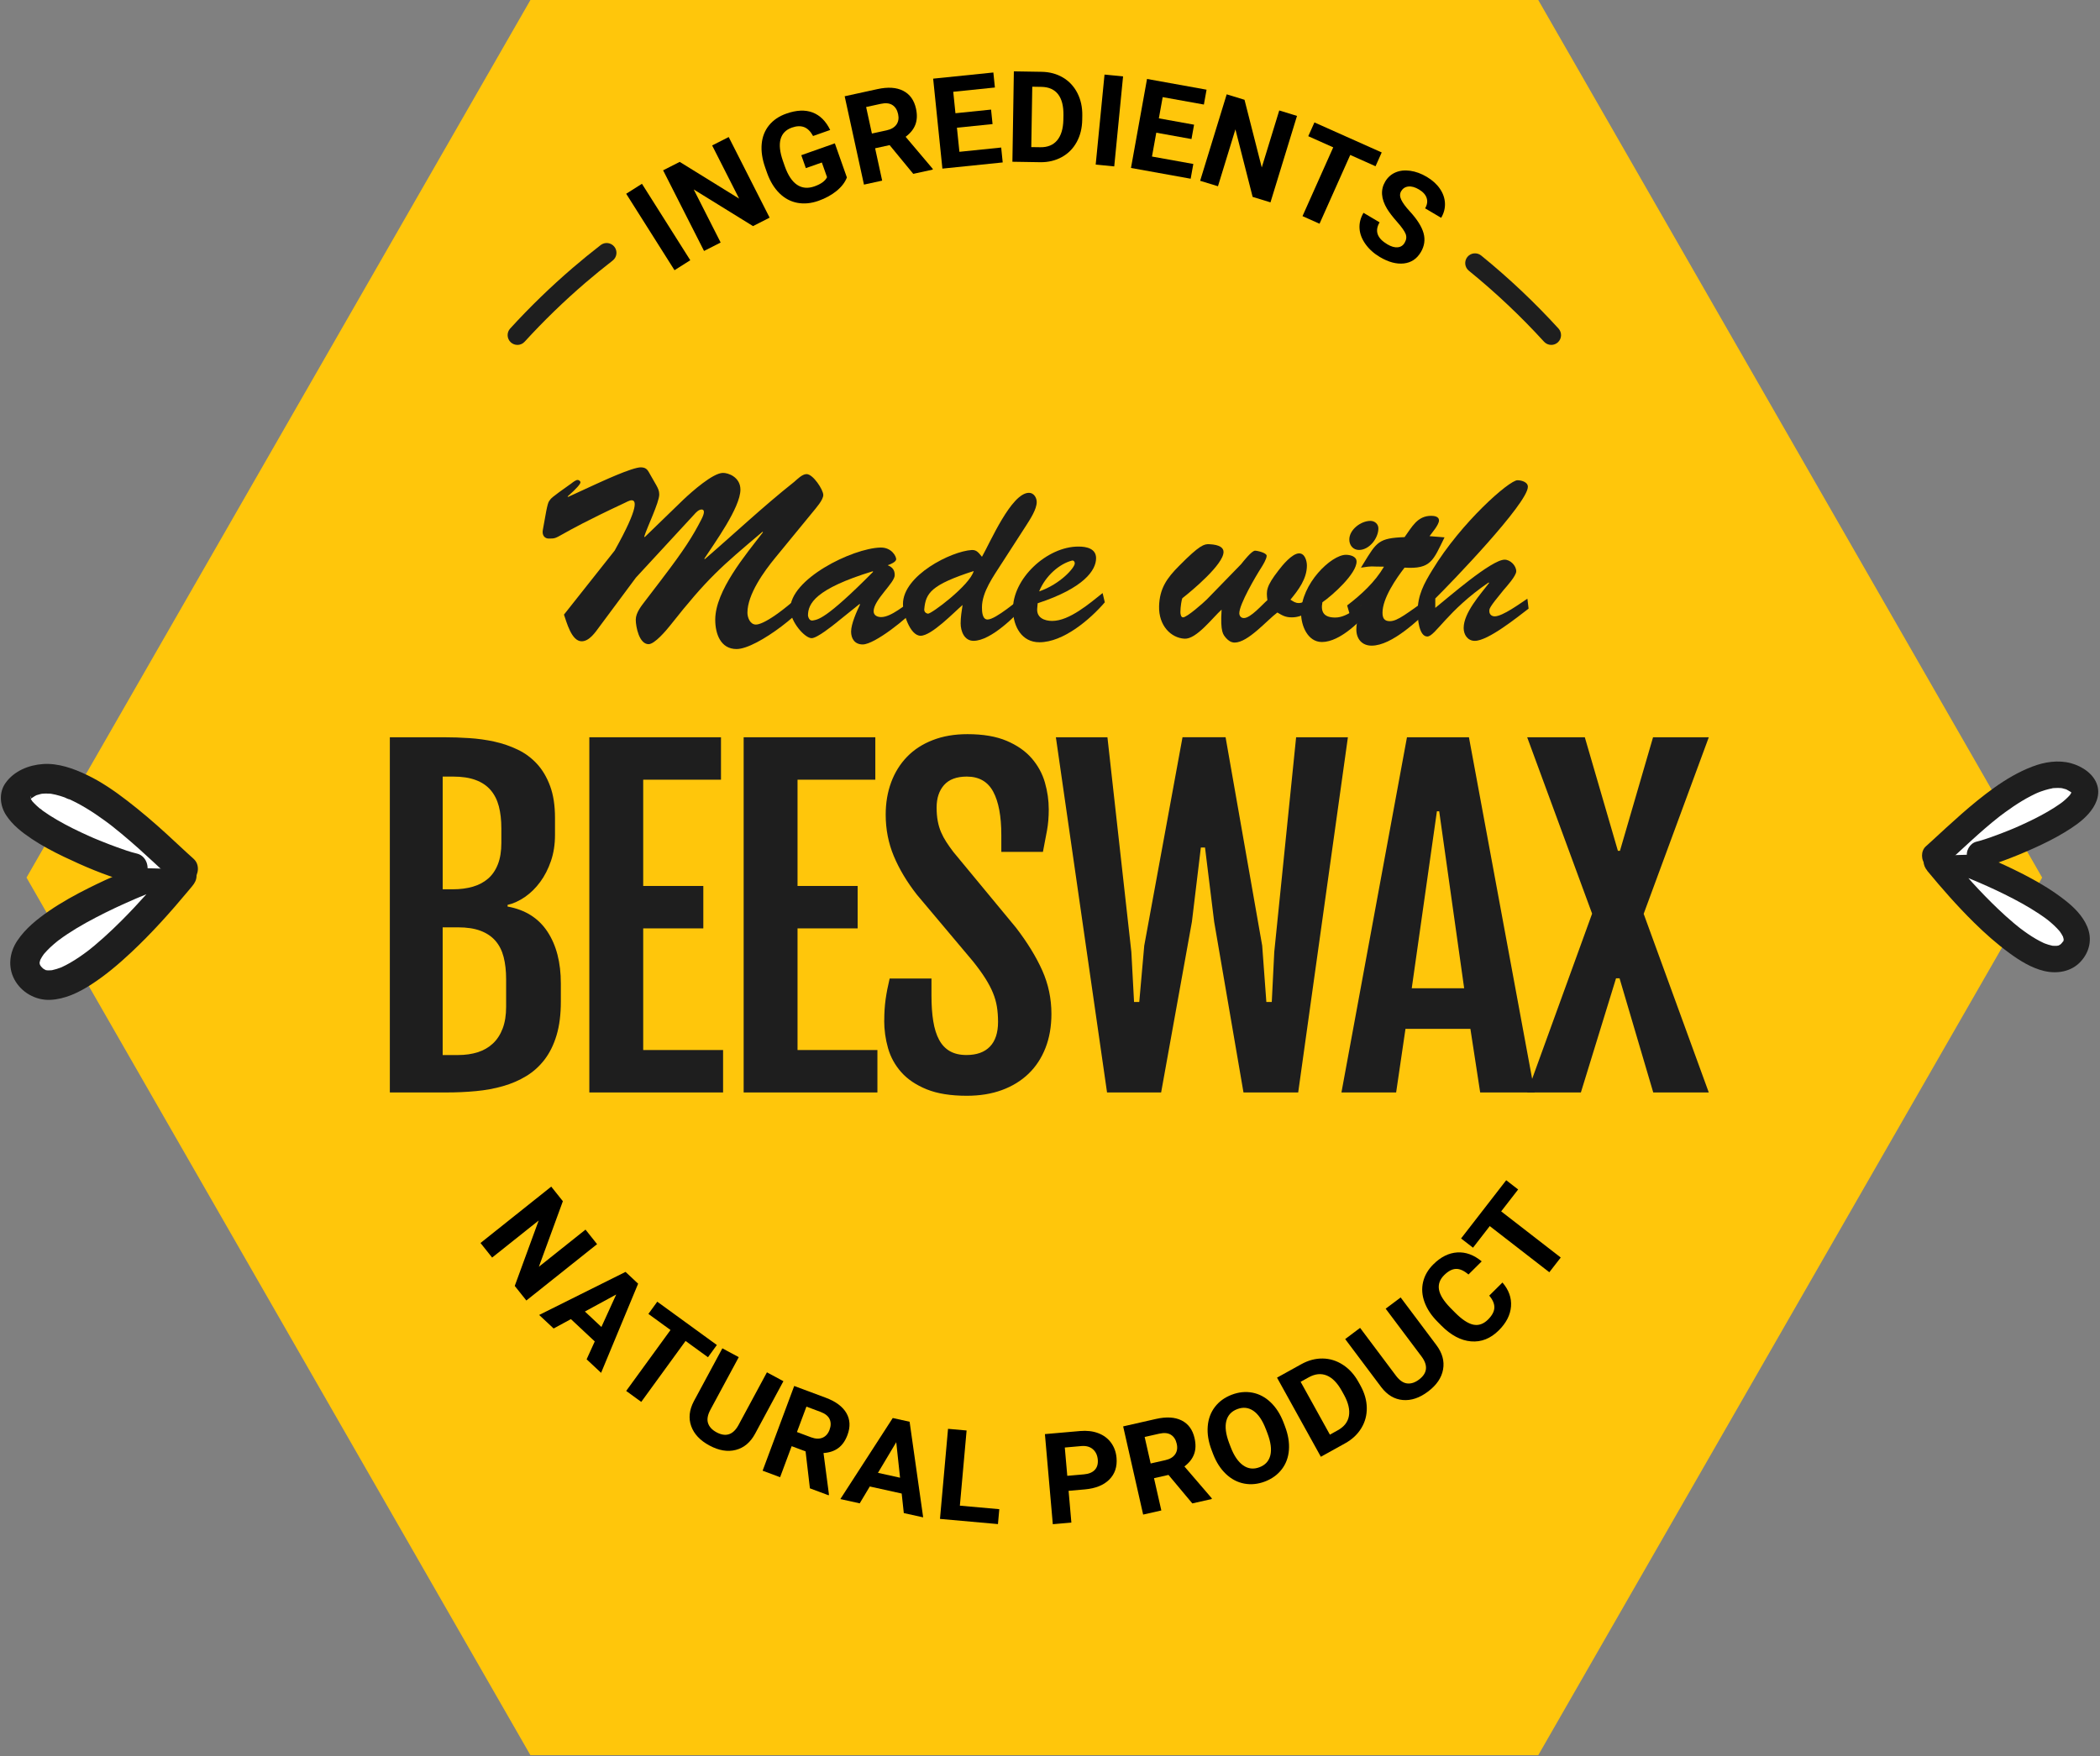 <svg xmlns="http://www.w3.org/2000/svg" fill="none" viewBox="0 0 923 772" height="772" width="923">
<rect x="0" y="0" width="923" height="772" fill="#808080" stroke="none"/>
<g clip-path="url(#clip0_1931_2199)">
<path fill="#FFC60B" d="M233.133 771.64L11.653 385.82L233.133 0H676.103L897.573 385.82L676.103 771.64H233.133Z"></path>
<path fill="#1E1E1E" d="M290.914 254.56C300.924 241.46 304.544 235.6 308.164 228.57C309.974 225.16 309.544 223.99 308.374 223.99C307.094 223.99 305.814 225.37 305.074 226.23L279.514 253.92L263.534 275.43C261.724 277.88 259.064 281.93 255.654 281.93C251.184 281.93 249.054 273.52 247.874 270.21L270.134 242.09C281.314 222.07 279.404 219.94 277.594 219.94C276.744 219.94 275.144 220.79 274.294 221.22C241.494 236.56 246.604 236.77 241.174 236.77C239.464 236.77 238.084 235.39 238.614 232.83C239.674 227.08 240.534 221.22 241.384 220.26C242.344 218.98 241.704 219.2 251.184 212.49C251.714 212.06 253.104 211 253.844 211C254.374 211 255.124 211.43 255.124 212.07C255.124 212.71 253.634 214.63 249.484 218.25L249.694 218.46L261.734 212.92C263.014 212.39 278.034 205.25 281.864 205.46C284.424 205.57 284.844 207.06 285.914 208.87L288.474 213.34C289.224 214.72 289.754 215.79 289.754 217.39C289.754 220.9 284.324 231.98 283.154 235.92L283.364 236.13L300.294 219.73C304.234 216 313.284 208.01 317.654 207.91C319.994 207.8 325.434 209.72 325.434 215.26C325.434 223.14 313.934 238.9 309.564 245.61L309.774 245.82C322.874 234.53 335.124 222.92 349.074 211.84C350.454 210.67 352.584 208.43 354.504 208.43C357.384 208.43 361.854 215.35 361.854 217.59C361.854 219.83 358.554 223.45 357.274 225.05L340.764 245.18C335.864 251.14 328.514 261.26 328.514 269.36C328.514 271.49 329.684 274.58 332.244 274.58C335.224 274.58 343.534 269.79 357.914 255.83L358.344 259.88C355.784 267.23 332.884 285.34 323.734 285.34C316.704 285.34 314.364 278.63 314.364 272.45C314.364 259.67 327.894 243.69 335.344 234L335.134 233.79C317.024 249.13 311.174 253.92 294.444 275.11C292.844 277.13 287.734 283.2 285.074 283.2C280.924 283.2 279.434 275.53 279.434 272.44C279.434 269.35 281.994 266.26 283.694 264.03L290.934 254.55L290.914 254.56Z"></path>
<path fill="#1E1E1E" d="M368.014 273.42C365.994 275.02 359.174 280.56 356.724 280.56C353.744 280.56 347.564 273.53 347.354 267.99C346.924 254.68 374.624 241.04 386.974 240.72C391.874 240.61 393.894 244.55 393.894 245.83C393.894 247.11 391.124 248.17 390.164 248.49C392.184 249.34 393.254 250.51 393.254 252.86C393.254 256.27 383.984 263.72 383.984 268.73C383.984 270.54 385.584 271.29 387.284 271.29C391.754 271.29 397.824 265.86 402.404 262.77L403.254 266.71C398.674 271.93 384.404 283.32 379.184 283.32C375.674 283.32 374.074 280.76 374.074 277.67C374.074 274.26 376.634 268.62 378.014 265.74L377.804 265.53L368.004 273.41L368.014 273.42ZM355.124 270.65C355.234 271.18 355.654 273.1 357.254 272.78C359.384 272.35 362.684 272.67 383.774 251.37L383.564 251.16C358.214 258.93 355.124 265.43 355.124 270.65Z"></path>
<path fill="#1E1E1E" d="M440.224 247.75C436.714 253.29 431.594 260.21 431.594 267.03C431.594 268.73 431.704 272.36 434.044 272.36C437.664 272.36 447.464 263.73 450.874 261.5L451.624 265.01C446.614 270.55 435.644 281.73 427.874 281.73C423.824 281.73 422.224 277.47 422.224 274.06C422.224 271.4 422.654 268.63 423.074 265.97C419.344 269.16 409.444 279.5 404.644 279.5C399.844 279.5 396.874 269.28 396.874 265.55C396.874 252.98 418.064 242.33 427.124 241.8C429.364 241.69 430.214 243.18 431.594 244.78C435.104 238.71 444.484 216.66 452.254 216.66C454.384 216.66 455.664 218.79 455.664 220.71C455.664 223.9 452.784 228.27 451.084 230.93L440.224 247.76V247.75ZM406.244 267.77C406.134 268.73 406.674 269.58 407.844 269.79C409.124 270.11 426.274 257.33 427.974 251.04C409.224 257.11 406.884 260.73 406.244 267.76V267.77Z"></path>
<path fill="#1E1E1E" d="M485.594 264.79C479.094 272.35 467.384 282.36 456.834 282.36C449.054 282.36 445.434 275.44 445.224 268.41C444.794 254.46 460.244 240.19 474.084 240.29C477.494 240.29 481.754 241.14 481.754 245.4C481.754 250.62 476.534 258.5 456.084 265.21L455.874 267.55C455.554 271.6 459.074 272.98 462.474 272.98C470.034 272.98 478.984 265.21 484.624 260.73L485.584 264.78L485.594 264.79ZM472.384 247.64C472.384 246.89 471.854 246.26 471.104 246.47C465.774 247.85 459.604 252.97 456.724 260C466.094 256.8 472.484 249.46 472.384 247.65V247.64Z"></path>
<path fill="#1E1E1E" d="M545.554 247.96C546.404 246.89 550.134 242.1 551.624 242.1C552.694 242.1 556.734 243.06 556.734 244.34C556.734 245.72 555.034 248.49 554.284 249.67C551.944 253.29 544.704 265.65 544.704 269.59C544.704 270.76 545.454 271.72 546.724 271.72C549.704 271.72 554.814 265.76 557.054 263.84C556.524 259.79 556.414 257.88 561.954 250.74C563.654 248.5 567.914 243.28 571.004 243.28C573.564 243.28 574.414 246.69 574.414 248.61C574.414 254.47 570.684 259.37 567.174 263.63C568.554 264.48 569.304 265.12 570.904 265.12C573.564 265.12 577.294 261.92 579.314 260.33L579.524 265.02C576.324 268.32 572.704 271.41 567.814 271.41C565.044 271.41 563.764 270.66 561.424 269.28C556.844 272.69 548.534 282.49 542.674 282.49C541.074 282.49 539.904 281.64 538.844 280.47C537.674 278.98 536.284 278.13 536.924 268.01C532.984 271.52 525.844 281.11 520.624 280.79C514.664 280.47 509.224 275.04 509.444 266.52C509.654 258.64 512.954 254.06 518.284 248.73C527.334 239.57 529.254 239.14 531.494 239.25C536.284 239.46 537.774 240.95 537.774 242.66C537.774 248.09 524.034 259.59 519.664 263C519.344 263.64 518.814 266.83 518.814 269.07C518.814 269.92 519.024 271.41 519.984 271.41C521.694 271.41 528.934 265.02 530.424 263.53L545.544 247.98L545.554 247.96Z"></path>
<path fill="#1E1E1E" d="M603.274 266.81C598.484 272.67 589.104 282.25 581.014 282.25C574.734 282.25 571.854 275.01 571.854 269.58C571.854 256.59 585.164 243.91 591.554 243.91C593.364 243.91 596.244 244.55 596.244 246.89C596.244 252.22 585.704 261.69 581.224 264.78C580.374 269.15 581.974 271.49 586.874 271.49C592.514 271.49 598.054 265.85 602.314 262.76L603.274 266.81ZM593.054 237.2C593.054 232.83 598.164 229 602.324 229C604.244 229 605.834 230.38 605.834 232.3C605.834 236.56 601.894 241.78 597.314 241.78C594.754 241.78 593.054 239.76 593.054 237.2Z"></path>
<path fill="#1E1E1E" d="M634.904 236.24C629.894 246.36 629.044 250.3 617.334 249.55C613.714 254.24 607.644 262.97 607.644 269.36C607.644 271.7 608.394 273.09 610.844 273.09C614.254 273.09 618.084 269.89 629.164 262.01L629.694 266.7C623.414 272.45 611.904 283.85 602.854 283.85C598.704 283.85 596.144 280.97 596.144 276.71C596.144 273.2 597.524 269.15 598.914 266.06L598.704 265.85L593.274 270.22L592.104 266.17C598.494 261.27 604.354 255.84 608.294 249.13C601.794 249.13 603.824 248.7 598.174 249.56L599.344 247.64C605.094 238.27 605.944 236.56 617.344 236.14C620.544 231.77 622.884 226.77 629.064 226.77C630.444 226.77 632.474 227.09 632.474 228.79C632.474 230.71 629.384 234.22 628.324 235.71L634.924 236.24H634.904Z"></path>
<path fill="#1E1E1E" d="M630.854 267.24C636.074 263.09 655.454 246.05 661.314 246.05C663.874 246.05 666.424 248.71 666.424 251.16C666.424 253.18 662.164 257.87 660.884 259.36C654.284 267.35 654.604 267.67 654.604 268.73C654.604 270.11 655.664 270.97 656.944 270.97C660.454 270.97 668.234 265.22 671.324 263.2L671.854 267.57C666.954 271.3 654.064 281.74 648.214 281.74C645.014 281.74 643.314 278.97 643.314 276.1C643.314 269.39 650.664 261.3 654.494 256.29L654.284 256.08C636.074 268.54 630.744 279.83 627.334 279.83C623.604 279.83 623.074 271.52 623.074 269.07C623.074 261.72 625.844 256.61 629.574 250.54C642.144 229.77 663.334 211.13 666.954 211.13C668.664 211.13 671.534 211.88 671.534 214.01C671.534 221.25 637.664 256.4 630.844 263.11V267.26L630.854 267.24Z"></path>
<path fill="#1E1E1E" d="M171.344 324.13H195.294C198.834 324.13 202.484 324.25 206.264 324.5C210.044 324.74 213.734 325.26 217.324 326.05C220.924 326.84 224.334 328.02 227.564 329.57C230.794 331.12 233.614 333.21 236.024 335.83C238.434 338.45 240.354 341.7 241.784 345.57C243.214 349.44 243.934 354.09 243.934 359.51V367.1C243.934 371.25 243.344 375.05 242.154 378.53C240.964 382 239.394 385.07 237.444 387.72C235.494 390.37 233.264 392.57 230.774 394.3C228.274 396.04 225.714 397.21 223.094 397.82V398.55C230.834 399.95 236.674 403.62 240.604 409.57C244.534 415.52 246.504 423.12 246.504 432.38V440.33C246.504 446 245.884 450.92 244.634 455.1C243.384 459.28 241.634 462.84 239.374 465.8C237.114 468.76 234.434 471.18 231.324 473.07C228.214 474.96 224.804 476.44 221.084 477.5C217.364 478.57 213.404 479.3 209.194 479.69C204.984 480.09 200.664 480.28 196.214 480.28H171.344V324.12V324.13ZM199.134 390.96C202.304 390.96 205.194 390.58 207.824 389.82C210.444 389.06 212.684 387.87 214.544 386.25C216.404 384.64 217.834 382.53 218.844 379.94C219.854 377.35 220.354 374.23 220.354 370.57V364.17C220.354 360.51 219.984 357.28 219.254 354.48C218.524 351.68 217.314 349.3 215.644 347.35C213.964 345.4 211.774 343.92 209.064 342.92C206.354 341.91 203.044 341.41 199.144 341.41H194.574V390.96H199.144H199.134ZM201.334 463.83C204.504 463.83 207.384 463.42 209.974 462.6C212.564 461.78 214.784 460.5 216.644 458.76C218.504 457.02 219.934 454.81 220.944 452.13C221.954 449.45 222.454 446.28 222.454 442.62V430.46C222.454 426.8 222.084 423.56 221.354 420.72C220.624 417.89 219.414 415.51 217.744 413.59C216.064 411.67 213.884 410.21 211.204 409.2C208.524 408.19 205.234 407.69 201.334 407.69H194.564V463.83H201.334Z"></path>
<path fill="#1E1E1E" d="M259.023 324.13H316.893V342.78H282.703V389.5H309.123V408.15H282.703V461.63H317.813V480.28H259.023V324.12V324.13Z"></path>
<path fill="#1E1E1E" d="M326.854 324.13H384.724V342.78H350.534V389.5H376.954V408.15H350.534V461.63H385.644V480.28H326.854V324.12V324.13Z"></path>
<path fill="#1E1E1E" d="M388.654 448.65C388.654 445.3 388.854 442.2 389.244 439.37C389.644 436.54 390.234 433.47 391.024 430.18H409.404V437.77C409.404 441.98 409.664 445.69 410.184 448.92C410.704 452.15 411.554 454.88 412.744 457.1C413.934 459.33 415.514 461 417.494 462.13C419.474 463.26 421.894 463.82 424.764 463.82C429.274 463.82 432.714 462.59 435.094 460.12C437.474 457.65 438.664 454.04 438.664 449.29C438.664 446.85 438.494 444.61 438.164 442.57C437.834 440.53 437.254 438.5 436.424 436.49C435.604 434.48 434.484 432.36 433.084 430.14C431.684 427.92 429.884 425.43 427.694 422.69L403.004 393.34C398.614 387.73 395.234 382.08 392.854 376.38C390.474 370.68 389.284 364.6 389.284 358.14C389.284 352.96 390.094 348.21 391.704 343.88C393.314 339.55 395.654 335.82 398.694 332.68C401.744 329.54 405.504 327.1 409.984 325.37C414.464 323.63 419.534 322.76 425.204 322.76C432.094 322.76 437.834 323.74 442.434 325.69C447.034 327.64 450.704 330.2 453.454 333.37C456.194 336.54 458.134 340.09 459.264 344.02C460.394 347.95 460.954 351.9 460.954 355.86C460.954 359.21 460.694 362.31 460.174 365.14C459.654 367.97 459.064 371.1 458.394 374.51H440.104V367.1C440.104 358.81 438.914 352.46 436.534 348.04C434.154 343.62 430.284 341.41 424.924 341.41C420.474 341.41 417.154 342.64 414.954 345.11C412.754 347.58 411.664 350.89 411.664 355.03C411.664 357.22 411.834 359.21 412.164 360.97C412.494 362.74 412.984 364.37 413.624 365.86C414.264 367.35 415.044 368.8 415.954 370.2C416.864 371.6 417.904 373.07 419.064 374.59L446.584 407.87C451.584 414.39 455.424 420.66 458.104 426.66C460.784 432.66 462.124 439.02 462.124 445.72C462.124 451.27 461.254 456.27 459.514 460.71C457.774 465.16 455.294 468.94 452.064 472.05C448.834 475.16 444.934 477.55 440.364 479.23C435.794 480.91 430.644 481.74 424.914 481.74C417.844 481.74 411.974 480.79 407.314 478.91C402.654 477.02 398.934 474.52 396.164 471.41C393.394 468.3 391.444 464.77 390.314 460.8C389.184 456.84 388.624 452.79 388.624 448.64L388.654 448.65Z"></path>
<path fill="#1E1E1E" d="M464.074 324.13H486.744L497.254 418.48L498.444 440.51H500.734L502.924 415.73L519.744 324.12H538.674L554.764 415.73L556.594 440.51H558.974L560.074 418.48L569.674 324.13H592.434L570.584 480.29H546.544L533.654 405.23L529.634 372.59H527.804L523.874 405.23L510.344 480.29H486.574L464.084 324.13H464.074Z"></path>
<path fill="#1E1E1E" d="M618.394 324.13H645.634L674.524 480.29H650.574L646.274 452.31H617.744L613.634 480.29H589.594L618.394 324.13ZM643.534 434.48L632.564 356.68H631.554L620.494 434.48H643.534Z"></path>
<path fill="#1E1E1E" d="M699.764 401.66L671.234 324.13H696.564L711.104 374.05H712.014L726.554 324.13H751.054L722.434 401.75L751.054 480.29H726.644L711.834 430.1H710.284L694.834 480.29H671.244L699.774 401.66H699.764Z"></path>
<path fill="white" d="M79.874 384.98C71.653 394.93 30.564 444.67 14.563 430.61C-5.017 412.77 59.983 387.79 69.704 384.12"></path>
<path fill="#1E1E1E" d="M75.284 380.39C68.324 388.81 61.124 397.03 53.394 404.76C50.874 407.28 48.304 409.74 45.654 412.12C44.334 413.31 42.984 414.48 41.624 415.62C41.004 416.14 40.384 416.65 39.754 417.15C39.414 417.43 39.064 417.7 38.714 417.97C37.544 418.89 39.974 417.01 38.784 417.92C36.234 419.86 33.594 421.69 30.824 423.28C29.614 423.98 28.364 424.63 27.094 425.21C26.544 425.46 25.154 425.94 27.494 425.06C27.244 425.16 26.994 425.26 26.734 425.36C26.124 425.59 25.504 425.81 24.874 426C24.284 426.18 23.674 426.34 23.074 426.47C22.844 426.52 22.604 426.57 22.374 426.61C20.804 426.88 24.164 426.44 22.894 426.54C22.394 426.58 21.894 426.62 21.384 426.61C21.144 426.61 20.894 426.61 20.654 426.58C19.864 426.53 19.074 426.13 21.354 426.7C20.904 426.59 20.434 426.53 19.984 426.39C19.734 426.32 19.494 426.21 19.254 426.14C18.674 425.98 20.384 426.63 20.374 426.62C20.334 426.54 20.044 426.47 19.954 426.42C19.514 426.18 19.094 425.92 18.674 425.65C17.804 425.09 20.144 426.91 19.284 426.12C19.014 425.87 18.744 425.63 18.494 425.37C18.334 425.2 18.164 425.03 18.014 424.85C17.554 424.33 17.214 423.43 18.394 425.38C18.124 424.93 17.794 424.52 17.544 424.06C17.434 423.86 17.354 423.66 17.244 423.46C17.174 423.32 17.944 425.41 17.604 424.27C17.474 423.82 17.384 423.37 17.264 422.91C17.884 425.41 17.384 424.1 17.404 423.19C17.404 422.98 17.434 422.78 17.444 422.57C17.484 421.49 17.044 424.63 17.344 423.39C17.454 422.94 17.554 422.5 17.694 422.06C17.764 421.85 17.854 421.64 17.924 421.43C18.154 420.78 17.094 423.25 17.474 422.49C17.544 422.35 17.604 422.21 17.674 422.07C18.134 421.13 18.694 420.24 19.314 419.4C20.184 418.2 18.434 420.48 18.944 419.87C19.124 419.66 19.294 419.45 19.464 419.24C19.874 418.76 20.304 418.29 20.744 417.83C21.664 416.87 22.634 415.97 23.634 415.11C24.124 414.69 24.624 414.27 25.134 413.86C25.414 413.63 25.744 413.42 26.004 413.17C26.074 413.1 24.514 414.3 25.224 413.77C25.404 413.64 25.584 413.5 25.774 413.36C30.884 409.55 36.444 406.34 42.084 403.39C47.624 400.49 53.294 397.84 59.034 395.36C59.624 395.11 60.214 394.85 60.804 394.6C60.934 394.55 61.064 394.49 61.184 394.44C62.064 394.06 59.614 395.1 60.294 394.82C60.634 394.68 60.974 394.54 61.314 394.39C62.394 393.94 63.484 393.49 64.574 393.05C66.304 392.35 68.044 391.67 69.784 391C70.334 390.79 70.884 390.58 71.444 390.37C73.064 389.76 74.424 388.93 75.324 387.39C76.134 386 76.484 383.95 75.974 382.39C74.974 379.3 71.394 376.57 67.984 377.86C58.154 381.58 48.444 385.69 39.044 390.39C33.074 393.37 27.194 396.61 21.684 400.39C16.384 404.04 11.224 408.14 7.614 413.55C4.174 418.69 3.364 425.07 6.334 430.61C9.374 436.29 15.634 439.84 22.054 439.57C28.534 439.3 34.634 436.34 40.004 432.88C46.324 428.81 52.124 423.89 57.604 418.76C66.684 410.26 75.004 400.96 82.954 391.41C83.464 390.8 83.974 390.18 84.484 389.57C85.614 388.21 86.384 386.81 86.384 384.98C86.384 383.39 85.674 381.49 84.484 380.39C82.094 378.2 77.614 377.59 75.304 380.39H75.284Z"></path>
<path fill="white" d="M80.524 382.17C66.994 370.17 32.264 333.77 12.294 344.21C-11.276 356.54 48.624 379.25 58.464 381.52"></path>
<path fill="#1E1E1E" d="M85.113 377.58C81.033 373.95 77.093 370.16 73.053 366.48C67.523 361.44 61.843 356.58 55.903 352.01C50.393 347.77 44.603 343.76 38.313 340.74C32.343 337.87 25.603 335.43 18.863 335.9C12.543 336.34 6.103 338.98 2.373 344.31C-0.587 348.53 -0.047 354.16 2.663 358.35C5.503 362.72 9.723 365.98 14.003 368.84C18.283 371.7 23.263 374.35 28.103 376.67C36.793 380.82 45.863 384.71 55.133 387.36C55.663 387.51 56.183 387.65 56.713 387.78C60.013 388.55 63.903 386.76 64.703 383.25C65.463 379.93 63.703 376.09 60.173 375.26C57.183 374.56 54.253 373.49 51.373 372.45C49.243 371.68 47.133 370.87 45.023 370.02C44.463 369.79 43.903 369.57 43.343 369.34C43.053 369.22 42.773 369.1 42.483 368.99C42.343 368.93 42.193 368.87 42.053 368.81C41.113 368.42 42.753 369.11 42.843 369.15C41.623 368.67 40.413 368.11 39.213 367.58C34.363 365.42 29.573 363.08 24.983 360.4C22.863 359.17 20.783 357.86 18.793 356.42C18.443 356.17 17.883 355.54 17.473 355.44C17.383 355.42 18.933 356.59 18.313 356.09C18.213 356.01 18.103 355.93 18.003 355.84C17.773 355.66 17.553 355.47 17.333 355.29C16.563 354.65 15.823 353.97 15.123 353.26C14.833 352.96 14.543 352.65 14.263 352.34C14.123 352.18 13.983 352.01 13.843 351.85C13.023 350.88 14.793 353.16 14.333 352.49C13.873 351.82 13.513 351.17 13.123 350.49C12.673 349.69 13.783 352.3 13.523 351.44C13.473 351.28 13.413 351.12 13.363 350.96C13.313 350.8 13.283 350.64 13.233 350.49C12.933 349.44 13.403 351.32 13.353 351.57C13.403 351.3 13.323 350.92 13.323 350.64C13.323 349.98 13.843 349.46 13.153 351.79C13.203 351.62 13.223 351.45 13.263 351.28C13.303 351.13 13.373 350.98 13.413 350.83C13.503 350.47 12.473 352.74 13.003 351.82C13.163 351.55 13.483 351.18 13.573 350.89C13.493 351.14 12.263 352.42 12.993 351.67C13.133 351.53 13.253 351.38 13.393 351.25C13.543 351.11 13.693 350.97 13.843 350.83C13.903 350.78 13.963 350.73 14.023 350.67C14.663 350.07 13.133 351.34 13.163 351.33C14.123 350.84 14.963 350.12 15.943 349.64C16.223 349.5 17.213 349.08 15.973 349.6C14.733 350.12 15.843 349.67 16.123 349.57C16.713 349.37 17.313 349.2 17.923 349.06C18.213 349 18.503 348.94 18.793 348.89C20.133 348.64 17.193 349.05 18.173 348.97C18.813 348.92 19.443 348.87 20.093 348.86C20.743 348.85 21.323 348.88 21.943 348.93C22.253 348.95 22.573 349 22.883 349.02C23.563 349.06 21.503 348.88 21.753 348.86C21.953 348.85 22.263 348.94 22.473 348.97C23.833 349.2 25.173 349.53 26.493 349.93C27.123 350.12 27.743 350.33 28.363 350.55C28.983 350.77 29.953 351.4 30.633 351.43C30.653 351.43 28.983 350.71 29.843 351.1C30.013 351.18 30.183 351.25 30.353 351.32C30.653 351.45 30.953 351.59 31.243 351.73C31.973 352.07 32.703 352.43 33.423 352.8C34.863 353.55 36.283 354.34 37.683 355.18C40.603 356.93 43.433 358.85 46.183 360.86C46.823 361.33 47.453 361.8 48.093 362.28C48.433 362.54 48.763 362.79 49.103 363.05C49.903 363.66 48.563 362.63 48.543 362.62C48.803 362.8 49.043 363.01 49.293 363.21C50.623 364.25 51.933 365.32 53.243 366.4C55.853 368.56 58.413 370.79 60.943 373.04C65.223 376.86 69.383 380.81 73.613 384.68C74.383 385.39 75.153 386.09 75.933 386.78C78.473 389.03 82.643 389.47 85.113 386.78C87.373 384.31 87.823 380.01 85.113 377.6V377.58Z"></path>
<path fill="white" d="M851.153 378.7C858.503 387.59 895.233 432.05 909.533 419.49C927.033 403.54 868.933 381.22 860.243 377.93"></path>
<path fill="#1E1E1E" d="M847.054 382.81C853.564 390.68 860.304 398.37 867.584 405.54C872.484 410.38 877.644 414.95 883.204 419.03C887.764 422.38 892.924 425.58 898.484 426.89C904.044 428.2 910.274 427.27 914.434 422.82C918.444 418.53 919.684 412.82 917.384 407.37C915.374 402.6 911.574 398.85 907.554 395.71C902.584 391.83 897.244 388.55 891.684 385.59C882.564 380.74 873.024 376.63 863.384 372.93C862.854 372.73 862.324 372.53 861.804 372.33C858.954 371.25 855.314 373.52 854.664 376.38C853.914 379.68 855.674 382.37 858.714 383.52C861.754 384.67 864.784 385.87 867.784 387.12C868.034 387.22 868.274 387.33 868.524 387.43C869.274 387.74 866.894 386.74 868.174 387.28C868.764 387.53 869.354 387.78 869.944 388.04C871.124 388.55 872.294 389.07 873.464 389.59C876.024 390.74 878.564 391.93 881.084 393.18C886.264 395.74 891.364 398.51 896.184 401.71C897.324 402.47 898.444 403.25 899.544 404.07C899.744 404.22 900.724 404.97 899.764 404.23C898.804 403.49 899.774 404.24 899.964 404.39C900.474 404.8 900.974 405.21 901.464 405.63C902.364 406.41 903.234 407.22 904.054 408.07C904.404 408.44 904.744 408.81 905.074 409.19C905.234 409.38 905.384 409.56 905.544 409.75C906.294 410.65 904.624 408.48 905.284 409.42C905.824 410.19 906.334 410.97 906.754 411.81C906.874 412.06 907.284 413.01 906.774 411.81C906.264 410.61 906.634 411.48 906.724 411.75C906.864 412.16 906.964 412.58 907.064 413.01C907.334 414.13 906.954 411.48 906.974 412.23C906.974 412.41 907.004 412.6 907.014 412.78C907.024 412.96 907.014 413.15 907.014 413.33C906.984 414.03 906.594 414.51 907.134 412.61C907.034 412.97 906.984 413.34 906.874 413.7C906.814 413.88 906.734 414.06 906.674 414.24C907.234 412.36 907.204 413.06 906.874 413.66C906.664 414.06 906.394 414.41 906.154 414.78C907.234 413.13 906.584 414.24 905.994 414.84C905.804 415.04 905.594 415.22 905.394 415.41C904.594 416.17 906.134 414.88 905.934 415C905.524 415.24 905.144 415.5 904.724 415.73C903.674 416.3 906.044 415.28 905.334 415.48C905.134 415.54 904.944 415.62 904.744 415.68C903.974 415.91 902.454 415.86 904.754 415.79C903.804 415.82 902.914 415.85 901.964 415.79C901.314 415.75 903.764 416.1 902.644 415.88C902.414 415.83 902.174 415.79 901.944 415.74C901.394 415.62 900.854 415.48 900.324 415.32C899.794 415.16 899.264 414.98 898.744 414.78C898.274 414.6 897.104 414.04 899.084 414.94C898.794 414.81 898.504 414.69 898.224 414.56C895.814 413.45 893.534 412.07 891.344 410.58C890.154 409.77 888.994 408.92 887.844 408.05C887.154 407.53 888.404 408.48 888.394 408.48C888.224 408.34 888.044 408.21 887.874 408.07C887.594 407.85 887.324 407.63 887.044 407.41C886.414 406.91 885.794 406.39 885.174 405.88C882.744 403.84 880.394 401.71 878.104 399.52C870.434 392.2 863.344 384.27 856.574 376.12C856.144 375.6 855.714 375.09 855.284 374.57C853.344 372.22 849.064 372.41 847.074 374.57C844.784 377.07 845.004 380.27 847.074 382.78L847.054 382.81Z"></path>
<path fill="white" d="M850.573 376.19C862.663 365.46 893.713 332.93 911.563 342.26C932.633 353.28 879.093 373.58 870.293 375.61"></path>
<path fill="#1E1E1E" d="M854.673 380.29C862.593 373.25 870.113 365.8 878.453 359.24C878.613 359.12 879.683 358.28 878.873 358.91C878.063 359.54 879.103 358.73 879.293 358.59C879.963 358.08 880.643 357.57 881.323 357.08C882.543 356.19 883.783 355.32 885.043 354.47C887.463 352.85 889.943 351.33 892.533 349.99C893.163 349.66 893.813 349.34 894.453 349.03C894.703 348.91 894.963 348.79 895.223 348.68C895.463 348.57 896.853 347.97 895.803 348.42C894.753 348.87 895.903 348.39 896.123 348.3C896.413 348.19 896.703 348.08 897.003 347.97C897.623 347.75 898.243 347.54 898.873 347.35C900.033 347 901.213 346.71 902.403 346.51C902.563 346.48 902.723 346.47 902.883 346.43C903.473 346.31 901.783 346.64 901.933 346.56C902.133 346.45 902.523 346.49 902.753 346.47C903.333 346.42 903.913 346.39 904.493 346.4C905.023 346.4 905.553 346.44 906.073 346.47C907.353 346.56 904.923 346.25 905.633 346.4C905.923 346.46 906.213 346.5 906.503 346.57C907.003 346.68 907.503 346.82 907.983 346.98C908.223 347.06 908.463 347.17 908.703 347.25C909.163 347.39 907.753 346.92 907.823 346.88C907.863 346.86 908.263 347.08 908.323 347.12C909.163 347.53 909.913 348.05 910.693 348.56C908.903 347.4 910.013 348.02 910.493 348.48C910.613 348.6 910.733 348.73 910.853 348.85C911.613 349.61 910.213 347.89 910.423 348.27C910.563 348.53 910.743 348.78 910.893 349.04C911.343 349.8 910.433 347.74 910.523 348.16C910.553 348.31 910.613 348.47 910.663 348.61C910.683 348.68 910.703 348.98 910.753 349.01C910.643 348.95 910.633 347.08 910.603 347.98C910.603 348.19 910.513 348.66 910.573 348.85C910.533 348.71 910.953 347 910.693 347.84C910.653 347.98 910.623 348.12 910.583 348.25C910.543 348.38 910.483 348.53 910.443 348.67C910.223 349.46 911.193 347.16 910.773 347.88C910.413 348.5 910.033 349.09 909.663 349.7C909.533 349.91 910.783 348.34 910.143 349.08C910.023 349.22 909.903 349.37 909.783 349.51C909.503 349.83 909.213 350.13 908.923 350.43C908.303 351.06 907.643 351.65 906.963 352.22C906.713 352.43 905.403 353.46 906.393 352.69C907.323 351.97 906.553 352.57 906.333 352.73C906.113 352.89 905.883 353.06 905.663 353.22C904.783 353.85 903.873 354.46 902.963 355.04C899.023 357.56 894.843 359.71 890.613 361.7C889.543 362.2 888.463 362.7 887.383 363.18C886.873 363.41 886.353 363.64 885.833 363.86C885.573 363.97 885.323 364.08 885.063 364.19C884.833 364.29 883.683 364.78 884.773 364.31C885.863 363.84 884.843 364.28 884.603 364.38C884.363 364.48 884.103 364.59 883.853 364.69C883.323 364.91 882.803 365.12 882.273 365.33C881.263 365.73 880.253 366.13 879.243 366.52C876.233 367.67 873.183 368.78 870.083 369.67C869.643 369.8 869.193 369.92 868.743 370.02C865.783 370.71 863.753 374.26 864.693 377.16C865.693 380.25 868.663 381.95 871.833 381.21C874.663 380.55 877.433 379.53 880.163 378.53C884.853 376.81 889.473 374.91 894.033 372.85C898.593 370.79 903.033 368.59 907.283 366.02C911.083 363.73 914.993 361.12 917.953 357.77C920.913 354.42 923.193 349.94 921.813 345.28C920.303 340.21 915.093 336.85 910.223 335.53C904.643 334.02 898.603 334.97 893.283 337.01C887.263 339.31 881.723 342.58 876.493 346.32C866.523 353.44 857.653 361.84 848.653 370.1C847.933 370.76 847.203 371.43 846.463 372.08C844.183 374.1 844.243 378.25 846.463 380.29C848.893 382.52 852.243 382.45 854.673 380.29Z"></path>
<path fill="black" d="M303.394 114.41L296.464 118.79L275.224 85.18L282.154 80.8L303.394 114.41Z"></path>
<path fill="black" d="M338.264 95.69L330.964 99.4L304.904 83.29L316.744 106.62L309.444 110.33L291.454 74.88L298.754 71.17L324.864 87.32L313.004 63.94L320.284 60.25L338.274 95.7L338.264 95.69Z"></path>
<path fill="black" d="M372.244 77.96C371.444 80.12 369.934 82.1 367.714 83.92C365.494 85.73 362.844 87.19 359.754 88.28C356.504 89.43 353.414 89.72 350.464 89.17C347.514 88.62 344.904 87.23 342.624 85C340.344 82.77 338.544 79.85 337.224 76.22L336.324 73.67C335.004 69.93 334.494 66.47 334.784 63.28C335.074 60.09 336.164 57.36 338.024 55.07C339.894 52.78 342.414 51.07 345.614 49.95C350.064 48.38 353.914 48.21 357.164 49.45C360.414 50.69 362.994 53.25 364.884 57.14L357.364 59.79C356.264 57.77 354.944 56.46 353.424 55.88C351.894 55.3 350.104 55.37 348.044 56.1C345.414 57.03 343.764 58.72 343.084 61.18C342.404 63.64 342.744 66.82 344.104 70.72L344.944 73.12C346.334 77.05 348.124 79.76 350.324 81.24C352.524 82.72 355.074 82.95 357.954 81.94C360.854 80.92 362.704 79.57 363.504 77.9L361.224 71.44L354.194 73.92L352.184 68.23L366.934 63.02L372.214 77.98L372.244 77.96Z"></path>
<path fill="black" d="M391.014 63.8L384.634 65.19L387.734 79.41L379.734 81.16L371.254 42.32L385.684 39.17C390.274 38.17 394.034 38.42 396.974 39.92C399.914 41.42 401.784 44.04 402.604 47.77C403.184 50.42 403.094 52.75 402.334 54.77C401.574 56.79 400.144 58.58 398.044 60.14L409.914 74.18L409.994 74.55L401.404 76.43L391.014 63.8ZM383.224 58.71L389.684 57.3C391.694 56.86 393.134 56.01 394.014 54.75C394.894 53.49 395.134 51.96 394.744 50.16C394.344 48.33 393.514 47 392.244 46.18C390.974 45.36 389.264 45.18 387.114 45.65L380.684 47.05L383.224 58.71Z"></path>
<path fill="black" d="M436.244 54.55L420.594 56.15L421.684 66.74L440.044 64.86L440.714 71.41L414.204 74.13L410.144 34.58L436.604 31.87L437.284 38.47L418.974 40.35L419.944 49.78L435.594 48.18L436.254 54.56L436.244 54.55Z"></path>
<path fill="black" d="M444.974 71.12L445.614 31.37L457.844 31.57C461.344 31.63 464.454 32.47 467.184 34.08C469.914 35.7 472.034 37.97 473.534 40.9C475.034 43.83 475.754 47.14 475.694 50.83L475.664 52.66C475.604 56.35 474.794 59.63 473.224 62.48C471.654 65.33 469.474 67.53 466.684 69.06C463.894 70.59 460.754 71.35 457.284 71.31L444.974 71.11V71.12ZM453.704 38.13L453.274 64.67L457.234 64.73C460.434 64.78 462.904 63.77 464.634 61.71C466.364 59.64 467.274 56.66 467.374 52.77L467.414 50.67C467.474 46.63 466.694 43.55 465.054 41.44C463.414 39.33 460.984 38.25 457.764 38.19L453.724 38.12L453.704 38.13Z"></path>
<path fill="black" d="M489.734 73.16L481.584 72.36L485.464 32.79L493.614 33.59L489.734 73.16Z"></path>
<path fill="black" d="M523.694 61.13L508.214 58.34L506.324 68.82L524.494 72.09L523.324 78.57L497.094 73.84L504.144 34.71L530.314 39.43L529.134 45.96L511.024 42.7L509.344 52.03L524.824 54.82L523.684 61.14L523.694 61.13Z"></path>
<path fill="black" d="M558.393 88.96L550.563 86.56L542.993 56.87L535.323 81.88L527.493 79.48L539.163 41.47L546.993 43.87L554.573 73.62L562.263 48.56L570.063 50.96L558.403 88.97L558.393 88.96Z"></path>
<path fill="black" d="M604.584 73.09L593.464 68.12L579.964 98.36L572.484 95.02L585.984 64.78L575.014 59.88L577.724 53.82L607.294 67.02L604.584 73.08V73.09Z"></path>
<path fill="black" d="M617.384 106.7C618.174 105.37 618.304 104.07 617.794 102.8C617.284 101.53 616.034 99.78 614.054 97.54C612.084 95.3 610.604 93.38 609.634 91.77C606.994 87.37 606.724 83.39 608.824 79.84C609.914 77.99 611.414 76.65 613.314 75.82C615.214 74.99 617.374 74.74 619.814 75.08C622.244 75.42 624.674 76.31 627.104 77.75C629.544 79.2 631.464 80.93 632.854 82.94C634.244 84.96 634.984 87.08 635.094 89.32C635.194 91.56 634.644 93.71 633.424 95.76L626.374 91.59C627.304 90.02 627.524 88.51 627.054 87.06C626.584 85.61 625.454 84.35 623.664 83.29C621.944 82.27 620.384 81.84 618.994 82C617.604 82.16 616.564 82.84 615.854 84.03C615.194 85.14 615.204 86.41 615.884 87.82C616.554 89.23 617.794 90.92 619.584 92.86C622.884 96.44 624.914 99.67 625.694 102.54C626.474 105.41 626.074 108.18 624.494 110.84C622.744 113.8 620.244 115.46 617.014 115.82C613.774 116.18 610.264 115.24 606.474 112.99C603.844 111.43 601.734 109.53 600.144 107.29C598.554 105.05 597.684 102.75 597.544 100.4C597.404 98.05 597.984 95.77 599.294 93.56L606.364 97.75C604.134 101.53 605.264 104.75 609.784 107.42C611.464 108.41 612.974 108.85 614.314 108.72C615.654 108.6 616.694 107.92 617.414 106.7H617.384Z"></path>
<path fill="#1E1E1E" d="M227.413 151.63C226.373 151.63 225.343 151.26 224.513 150.51C222.763 148.91 222.633 146.19 224.233 144.43C232.843 135 242.113 126.01 251.783 117.71C255.733 114.32 259.853 110.96 264.013 107.74C265.893 106.28 268.593 106.63 270.053 108.51C271.513 110.39 271.163 113.09 269.283 114.55C265.233 117.69 261.233 120.95 257.383 124.25C247.973 132.32 238.963 141.06 230.583 150.24C229.733 151.17 228.573 151.64 227.403 151.64L227.413 151.63Z"></path>
<path fill="#1E1E1E" d="M681.823 151.63C680.653 151.63 679.493 151.16 678.643 150.23C668.453 139.05 657.323 128.55 645.583 119.01C643.743 117.51 643.463 114.8 644.953 112.96C646.453 111.12 649.163 110.84 651.003 112.33C663.083 122.14 674.513 132.94 684.993 144.43C686.593 146.19 686.473 148.91 684.713 150.51C683.893 151.26 682.853 151.63 681.813 151.63H681.823Z"></path>
<path fill="black" d="M231.353 571.75L226.243 565.34L236.763 536.57L216.303 552.87L211.193 546.46L242.283 521.68L247.393 528.09L236.843 556.92L257.343 540.58L262.433 546.97L231.343 571.75H231.353Z"></path>
<path fill="black" d="M261.414 589.74L250.924 579.93L243.334 584.05L236.974 578.1L274.934 559.17L280.474 564.35L264.194 603.55L257.834 597.6L261.414 589.73V589.74ZM257.074 576.59L264.334 583.38L270.844 569.1L257.074 576.59Z"></path>
<path fill="black" d="M311.174 596.69L301.324 589.53L281.844 616.32L275.224 611.5L294.704 584.71L284.984 577.64L288.884 572.27L315.074 591.31L311.174 596.68V596.69Z"></path>
<path fill="black" d="M344.323 607.23L331.903 630.28C329.843 634.11 327.013 636.49 323.413 637.43C319.813 638.37 315.943 637.72 311.793 635.48C307.703 633.28 305.043 630.45 303.803 626.99C302.563 623.53 302.943 619.9 304.933 616.09L317.493 592.77L324.703 596.65L312.253 619.75C311.023 622.04 310.663 624.01 311.203 625.65C311.733 627.29 312.973 628.63 314.913 629.68C318.963 631.86 322.173 630.84 324.533 626.61L337.083 603.32L344.323 607.22V607.23Z"></path>
<path fill="black" d="M354.073 638.07L347.953 635.79L342.873 649.43L335.193 646.57L349.073 609.32L362.913 614.48C367.313 616.12 370.343 618.37 372.003 621.22C373.663 624.07 373.823 627.29 372.483 630.87C371.533 633.41 370.193 635.33 368.463 636.61C366.733 637.9 364.563 638.63 361.953 638.8L364.343 657.03L364.213 657.39L355.973 654.32L354.073 638.08V638.07ZM350.273 629.57L356.463 631.88C358.393 632.6 360.063 632.66 361.493 632.08C362.913 631.49 363.953 630.34 364.593 628.62C365.253 626.86 365.263 625.3 364.643 623.92C364.023 622.54 362.673 621.47 360.613 620.7L354.443 618.4L350.273 629.58V629.57Z"></path>
<path fill="black" d="M396.314 656.61L382.294 653.51L377.864 660.92L369.354 659.04L392.384 623.41L399.794 625.05L405.754 667.08L397.244 665.2L396.314 656.61ZM385.884 647.51L395.594 649.65L393.924 634.04L385.884 647.51Z"></path>
<path fill="black" d="M421.884 661.94L439.214 663.49L438.624 670.04L413.144 667.76L416.684 628.16L424.844 628.89L421.884 661.94Z"></path>
<path fill="black" d="M469.674 655.43L470.894 669.38L462.734 670.09L459.264 630.48L474.714 629.13C477.684 628.87 480.354 629.18 482.704 630.07C485.054 630.96 486.924 632.35 488.324 634.25C489.714 636.15 490.524 638.37 490.744 640.93C491.084 644.81 490.024 647.99 487.564 650.46C485.104 652.93 481.524 654.37 476.824 654.79L469.674 655.42V655.43ZM469.094 648.82L476.384 648.18C478.544 647.99 480.144 647.34 481.184 646.22C482.224 645.11 482.664 643.61 482.504 641.72C482.334 639.78 481.624 638.26 480.374 637.16C479.124 636.06 477.494 635.59 475.484 635.72L468.004 636.38L469.094 648.81V648.82Z"></path>
<path fill="black" d="M513.583 648.42L507.213 649.86L510.433 664.05L502.443 665.86L493.653 627.09L508.063 623.82C512.643 622.78 516.413 623 519.353 624.48C522.303 625.96 524.203 628.56 525.043 632.29C525.643 634.94 525.573 637.27 524.823 639.3C524.073 641.33 522.663 643.13 520.573 644.7L532.553 658.64L532.633 659.01L524.053 660.95L513.563 648.4L513.583 648.42ZM505.753 643.39L512.203 641.93C514.213 641.48 515.643 640.61 516.513 639.34C517.383 638.07 517.613 636.54 517.203 634.74C516.793 632.91 515.943 631.59 514.663 630.78C513.383 629.97 511.673 629.81 509.523 630.29L503.103 631.74L505.743 643.38L505.753 643.39Z"></path>
<path fill="black" d="M564.784 627.07C566.174 630.73 566.754 634.18 566.514 637.43C566.274 640.68 565.234 643.51 563.394 645.92C561.554 648.33 559.084 650.13 555.974 651.32C552.894 652.49 549.864 652.8 546.884 652.24C543.904 651.68 541.224 650.28 538.854 648.04C536.484 645.8 534.604 642.89 533.224 639.33L532.524 637.49C531.134 633.83 530.564 630.36 530.824 627.08C531.084 623.8 532.134 620.95 533.974 618.55C535.814 616.14 538.284 614.35 541.374 613.17C544.474 611.99 547.504 611.69 550.484 612.26C553.454 612.83 556.134 614.26 558.514 616.54C560.894 618.82 562.774 621.78 564.164 625.42L564.794 627.08L564.784 627.07ZM556.384 628.34C554.904 624.44 553.074 621.75 550.914 620.26C548.744 618.77 546.374 618.51 543.784 619.5C541.214 620.48 539.614 622.23 538.984 624.76C538.354 627.29 538.764 630.49 540.214 634.36L540.904 636.17C542.344 639.96 544.164 642.64 546.364 644.2C548.554 645.76 550.964 646.04 553.584 645.04C556.154 644.06 557.744 642.3 558.354 639.76C558.964 637.22 558.544 634.01 557.084 630.15L556.394 628.34H556.384Z"></path>
<path fill="black" d="M580.543 640.44L561.283 605.66L571.983 599.73C575.043 598.04 578.153 597.21 581.333 597.25C584.513 597.29 587.473 598.21 590.233 600C592.993 601.79 595.273 604.3 597.063 607.53L597.953 609.13C599.743 612.36 600.673 615.61 600.733 618.86C600.793 622.11 600.003 625.1 598.353 627.83C596.703 630.56 594.353 632.77 591.323 634.47L580.553 640.44H580.543ZM571.663 607.5L584.523 630.72L587.983 628.8C590.783 627.25 592.423 625.15 592.883 622.49C593.343 619.83 592.653 616.8 590.803 613.37L589.783 611.53C587.823 607.99 585.613 605.72 583.133 604.71C580.653 603.7 578.013 603.97 575.193 605.53L571.653 607.49L571.663 607.5Z"></path>
<path fill="black" d="M615.623 570.41L631.333 591.36C633.943 594.84 634.923 598.41 634.263 602.07C633.603 605.73 631.393 608.97 627.613 611.8C623.903 614.59 620.213 615.81 616.553 615.49C612.893 615.17 609.753 613.3 607.133 609.89L591.243 588.7L597.793 583.78L613.533 604.77C615.093 606.85 616.733 608 618.443 608.2C620.153 608.41 621.893 607.85 623.653 606.53C627.333 603.77 627.753 600.43 624.913 596.51L609.033 575.34L615.613 570.41H615.623Z"></path>
<path fill="black" d="M660.373 563.84C663.163 567.1 664.413 570.6 664.123 574.35C663.833 578.1 662.033 581.62 658.723 584.9C655.103 588.49 651.043 590.09 646.553 589.71C642.063 589.33 637.713 587.01 633.493 582.76L631.783 581.03C629.093 578.32 627.203 575.45 626.103 572.43C625.003 569.41 624.803 566.47 625.483 563.6C626.163 560.73 627.683 558.13 630.033 555.8C633.293 552.57 636.783 550.84 640.503 550.61C644.223 550.38 647.803 551.69 651.243 554.54L645.423 560.31C643.473 558.63 641.653 557.81 639.973 557.85C638.293 557.89 636.553 558.8 634.763 560.57C632.823 562.49 632.063 564.63 632.473 566.97C632.883 569.31 634.533 571.96 637.403 574.91L639.513 577.04C642.543 580.09 645.213 581.86 647.533 582.36C649.853 582.85 652.013 582.11 654.003 580.14C655.803 578.36 656.733 576.62 656.803 574.92C656.873 573.22 656.123 571.45 654.553 569.6L660.373 563.83V563.84Z"></path>
<path fill="black" d="M667.263 522.93L659.803 532.56L685.983 552.85L680.963 559.32L654.783 539.03L647.423 548.53L642.173 544.47L662.013 518.87L667.263 522.93Z"></path>
</g>
<defs>
<clipPath id="clip0_1931_2199">
<rect transform="translate(0.394)" fill="white" height="771.64" width="921.84"></rect>
</clipPath>
</defs>
</svg>
